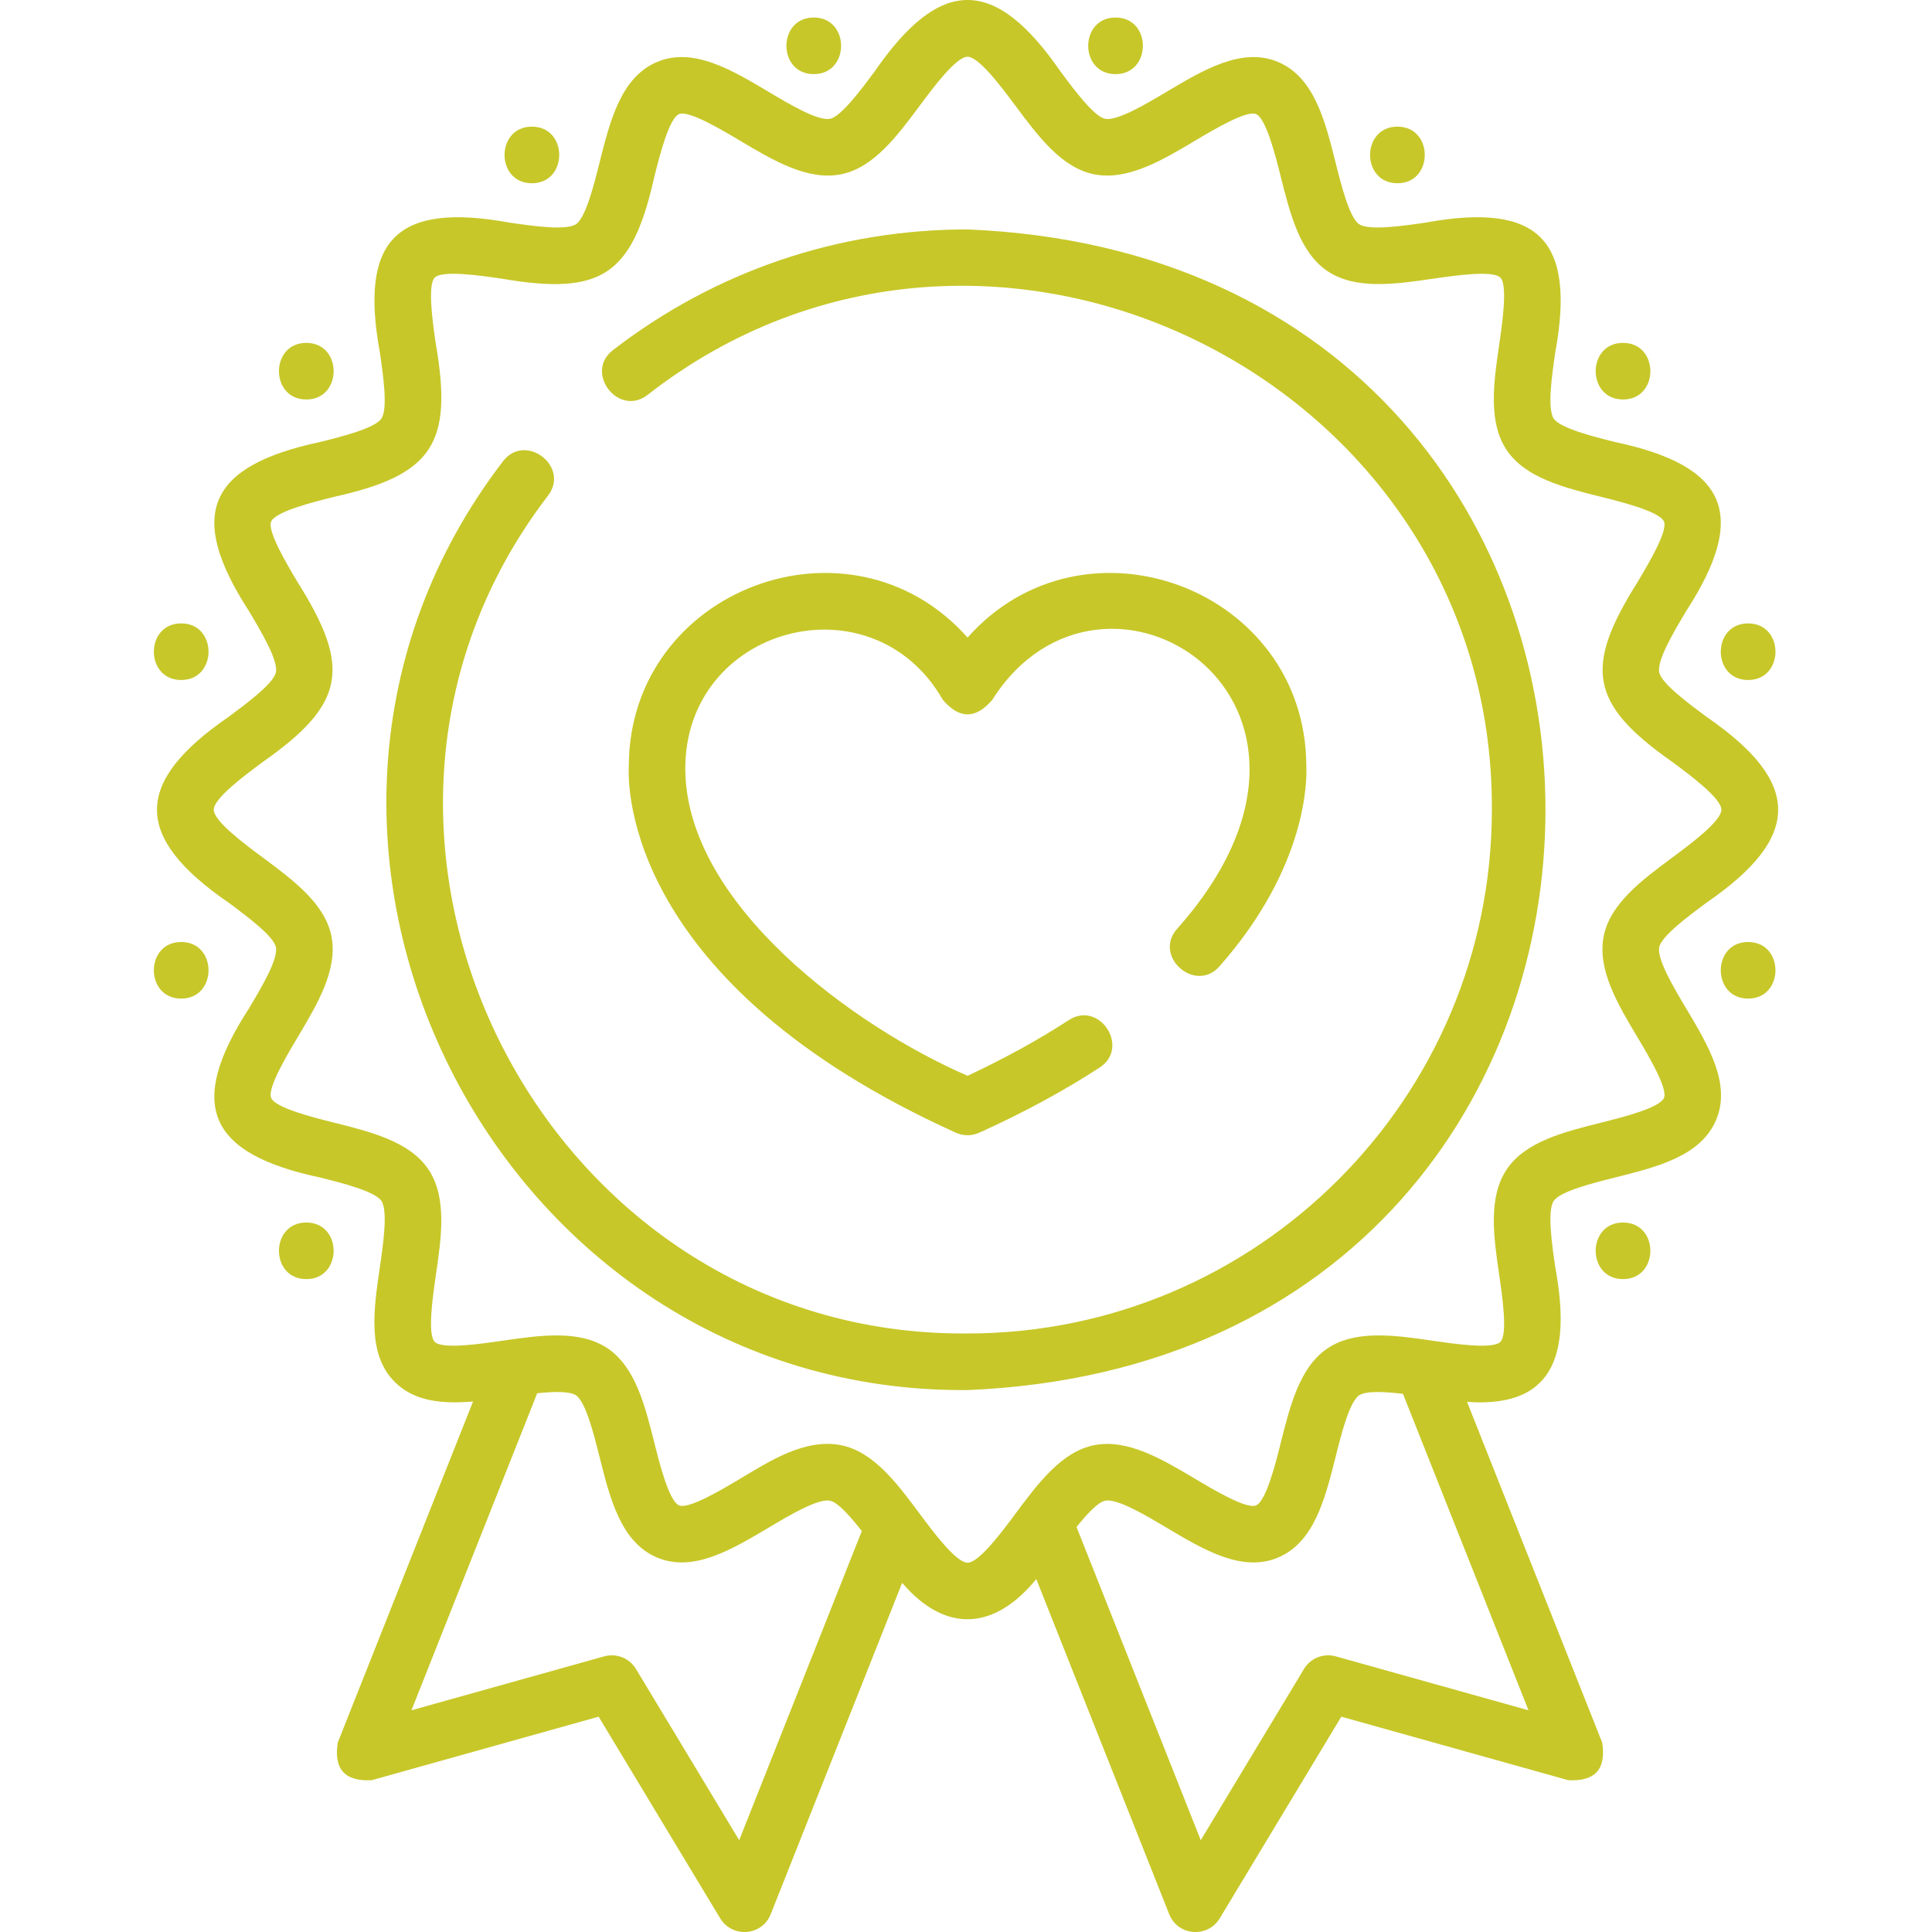 <?xml version="1.0"?>
<svg xmlns="http://www.w3.org/2000/svg" xmlns:xlink="http://www.w3.org/1999/xlink" xmlns:svgjs="http://svgjs.com/svgjs" version="1.1" width="512" height="512" x="0" y="0" viewBox="0 0 512.045 512.045" style="enable-background:new 0 0 512 512" xml:space="preserve" class=""><g><g xmlns="http://www.w3.org/2000/svg"><path d="m439.753 251.036c.582-2.93 7.734-8.241 12.468-11.755 25.414-17.455 25.378-31.908 0-49.34-4.733-3.514-11.886-8.824-12.468-11.755-.636-3.198 3.865-10.742 7.152-16.25 16.619-25.645 10.802-38.478-18.845-44.785-5.792-1.448-14.544-3.637-16.273-6.214-1.765-2.631-.454-11.607.412-17.546 5.488-29.958-4.501-39.847-34.408-34.384-5.95.867-14.939 2.175-17.578.409-2.579-1.727-4.77-10.467-6.22-16.25-2.807-11.198-5.709-22.777-15.352-26.781-9.485-3.938-19.643 2.105-29.463 7.952-5.519 3.285-13.082 7.777-16.282 7.147-2.938-.583-8.256-7.729-11.773-12.458-17.473-25.383-31.92-25.35-49.371 0-3.518 4.728-8.835 11.874-11.774 12.457-3.201.631-10.764-3.862-16.282-7.147-9.819-5.847-19.973-11.891-29.463-7.952-9.643 4.004-12.545 15.583-15.352 26.782-1.449 5.783-3.64 14.523-6.219 16.25-2.64 1.767-11.63.458-17.579-.409-29.946-5.471-39.885 4.462-34.408 34.383.866 5.939 2.177 14.916.411 17.547-1.729 2.577-10.481 4.766-16.272 6.214-29.687 6.317-35.443 19.17-18.844 44.786 3.286 5.509 7.787 13.052 7.152 16.25-.583 2.931-7.735 8.241-12.468 11.755-25.414 17.454-25.38 31.908 0 49.341 4.733 3.514 11.886 8.824 12.468 11.755.635 3.197-3.866 10.741-7.152 16.249-16.619 25.647-10.805 38.478 18.844 44.786 5.791 1.448 14.543 3.637 16.272 6.215 1.765 2.63.455 11.606-.412 17.546-1.659 11.364-3.374 23.115 3.955 30.436 5.237 5.231 12.74 5.846 20.748 5.167l-35.85 90.384c-1.134 7.049 1.864 10.378 8.993 9.988l60.14-16.832 32.217 53.444c3.14 5.207 11.062 4.775 13.395-1.107l34.829-87.809c11.495 13.465 24.509 12.559 35.55-1.006l35.227 88.815c2.332 5.882 10.256 6.314 13.395 1.107l32.218-53.444 60.141 16.832c7.129.39 10.126-2.939 8.993-9.988l-35.811-90.284c24.444 1.778 27.262-14.555 23.384-35.703-.866-5.939-2.177-14.916-.412-17.546 1.729-2.577 10.481-4.766 16.273-6.214 11.207-2.803 22.797-5.702 26.806-15.335 3.948-9.489-2.105-19.637-7.961-29.45-3.286-5.511-7.787-13.055-7.151-16.253zm-243.843 236.677-27.35-45.37c-1.742-2.889-5.196-4.26-8.445-3.351l-51.065 14.292 33.328-84.025c4.385-.456 8.611-.572 10.285.548 2.579 1.727 4.77 10.467 6.219 16.25 2.806 11.198 5.708 22.777 15.351 26.781 9.49 3.939 19.644-2.106 29.463-7.952 5.518-3.285 13.083-7.784 16.282-7.146 2.102.417 5.422 4.193 8.43 8.04zm158.127-48.721c-3.253-.909-6.704.462-8.444 3.351l-27.351 45.371-32.924-83.008c2.767-3.449 5.673-6.587 7.579-6.964 3.212-.647 10.766 3.862 16.282 7.146 9.819 5.847 19.978 11.893 29.463 7.952 9.643-4.004 12.544-15.583 15.351-26.781 1.45-5.784 3.641-14.524 6.22-16.25 1.843-1.234 6.783-.967 11.621-.399l33.269 83.876zm86.979-148.018c-1.112 2.674-11.185 5.193-16.596 6.546-9.903 2.477-20.144 5.038-25.089 12.409-4.987 7.433-3.456 17.924-1.976 28.07.799 5.473 2.286 15.661.287 17.657-2.003 2.001-12.207.516-17.69-.284-.545-.079-1.092-.159-1.638-.238-.046-.007-.092-.013-.138-.02-9.589-1.377-19.307-2.46-26.31 2.228-7.38 4.941-9.944 15.173-12.424 25.068-1.354 5.404-3.875 15.462-6.553 16.574-2.538 1.059-11.319-4.178-16.038-6.987-8.857-5.273-18.014-10.726-26.873-8.972-8.606 1.707-14.852 10.1-20.891 18.217-3.598 4.836-9.62 12.93-12.65 12.93-3.031 0-9.053-8.094-12.651-12.931-6.039-8.116-12.284-16.509-20.89-18.216-9.6-1.901-19.084 4.334-26.874 8.972-4.719 2.81-13.505 8.042-16.038 6.987-2.678-1.112-5.199-11.17-6.553-16.574-2.48-9.895-5.044-20.127-12.424-25.068-7.435-4.979-17.934-3.449-28.087-1.971-5.483.799-15.687 2.285-17.69.284-1.999-1.997-.512-12.184.287-17.657 1.481-10.147 3.012-20.639-1.975-28.071-4.945-7.371-15.186-9.932-25.089-12.409-5.411-1.354-15.483-3.873-16.596-6.546-1.049-2.522 4.183-11.292 6.994-16.003 5.282-8.852 10.743-18.005 8.983-26.859-1.71-8.603-10.112-14.841-18.239-20.874-4.84-3.594-12.941-9.608-12.941-12.627s8.101-9.033 12.941-12.627c22.082-15.468 23.469-25.133 9.256-47.734-2.811-4.711-8.043-13.48-6.994-16.002 1.113-2.674 11.185-5.193 16.596-6.546 26.213-5.787 31.635-14.114 27.064-40.48-.798-5.473-2.285-15.66-.287-17.657 2.003-2 12.208-.514 17.691.284 26.479 4.533 34.649-.79 40.51-27.038 1.355-5.403 3.875-15.463 6.553-16.574 2.535-1.056 11.318 4.177 16.037 6.987 8.859 5.274 18.023 10.729 26.874 8.972 8.606-1.707 14.851-10.1 20.89-18.216 3.598-4.836 9.621-12.931 12.651-12.931s9.053 8.094 12.65 12.93c6.039 8.117 12.284 16.51 20.891 18.217 8.855 1.757 18.016-3.697 26.873-8.971 4.72-2.81 13.499-8.042 16.038-6.987 2.679 1.112 5.199 11.171 6.554 16.575 2.48 9.895 5.045 20.126 12.424 25.067 7.437 4.979 17.935 3.449 28.086 1.971 5.483-.799 15.689-2.285 17.69-.284 1.999 1.997.512 12.184-.287 17.657-1.48 10.146-3.012 20.638 1.976 28.07 4.945 7.371 15.186 9.932 25.089 12.409 5.411 1.354 15.483 3.873 16.596 6.545 1.05 2.522-4.183 11.292-6.993 16.002-14.227 22.615-12.806 32.28 9.255 47.734 4.841 3.593 12.941 9.608 12.941 12.626s-8.101 9.033-12.94 12.626c-8.127 6.033-16.529 12.272-18.239 20.875-1.76 8.854 3.701 18.008 8.982 26.86 2.812 4.714 8.043 13.483 6.994 16.005z" fill="#c7c729" data-original="#000000" style="" class=""/><path d="m256.437 60.806c-34.351 0-66.854 11.063-93.997 31.995-7.679 5.921 1.482 17.802 9.16 11.878 90.026-70.289 224.339-4.356 223.795 109.933.001 76.536-62.336 138.804-138.959 138.804-113.186.955-179.981-132.385-111.151-222.117 5.831-7.748-6.156-16.768-11.985-9.019-76.27 99.435-2.28 247.201 123.139 246.134 204.238-8.443 204.196-299.186-.002-307.608z" fill="#c7c729" data-original="#000000" style="" class=""/><path d="m311.955 246.188c-6.418 7.27 4.832 17.198 11.246 9.925 23.429-26.548 23.199-49.715 23.016-53.206-.195-46.864-58.805-68.813-89.78-33.932-30.981-34.887-89.574-12.919-89.78 33.909-.314 5.498-.86 57.745 86.691 97.325 2.06.888 4.119.888 6.179 0 11.688-5.284 22.431-11.098 31.929-17.281 8.127-5.29-.056-17.862-8.184-12.571-8.023 5.223-17.038 10.182-26.833 14.763-30.009-12.991-74.673-45.461-74.811-81.326-.124-37.799 49.511-51.096 68.26-18.313 4.367 5.129 8.733 5.129 13.1 0 29.305-46.365 102.879.19 48.967 60.707z" fill="#c7c729" data-original="#000000" style="" class=""/><path d="m215.675 19.646c9.652 0 9.668-15 0-15-9.651 0-9.667 15 0 15z" fill="#c7c729" data-original="#000000" style="" class=""/><path d="m140.968 48.566c9.652 0 9.668-15 0-15-9.652 0-9.668 15 0 15z" fill="#c7c729" data-original="#000000" style="" class=""/><path d="m81.178 105.875c9.652 0 9.668-15 0-15-9.652 0-9.668 15 0 15z" fill="#c7c729" data-original="#000000" style="" class=""/><path d="m48.022 180.222c9.652 0 9.668-15 0-15-9.652 0-9.668 15 0 15z" fill="#c7c729" data-original="#000000" style="" class=""/><path d="m295.658 19.646c9.652 0 9.668-15 0-15-9.651 0-9.667 15 0 15z" fill="#c7c729" data-original="#000000" style="" class=""/><path d="m370.366 48.566c9.652 0 9.668-15 0-15-9.652 0-9.668 15 0 15z" fill="#c7c729" data-original="#000000" style="" class=""/><path d="m430.156 105.875c9.652 0 9.668-15 0-15-9.652 0-9.668 15 0 15z" fill="#c7c729" data-original="#000000" style="" class=""/><path d="m463.312 180.222c9.652 0 9.668-15 0-15-9.652 0-9.668 15 0 15z" fill="#c7c729" data-original="#000000" style="" class=""/><path d="m430.156 324.007c-9.652 0-9.668 15 0 15 9.651 0 9.667-15 0-15z" fill="#c7c729" data-original="#000000" style="" class=""/><path d="m463.312 249.66c-9.652 0-9.668 15 0 15 9.652 0 9.668-15 0-15z" fill="#c7c729" data-original="#000000" style="" class=""/><path d="m81.178 324.007c-9.652 0-9.668 15 0 15 9.652 0 9.668-15 0-15z" fill="#c7c729" data-original="#000000" style="" class=""/><path d="m48.022 249.66c-9.652 0-9.668 15 0 15 9.652 0 9.668-15 0-15z" fill="#c7c729" data-original="#000000" style="" class=""/></g></g></svg>

